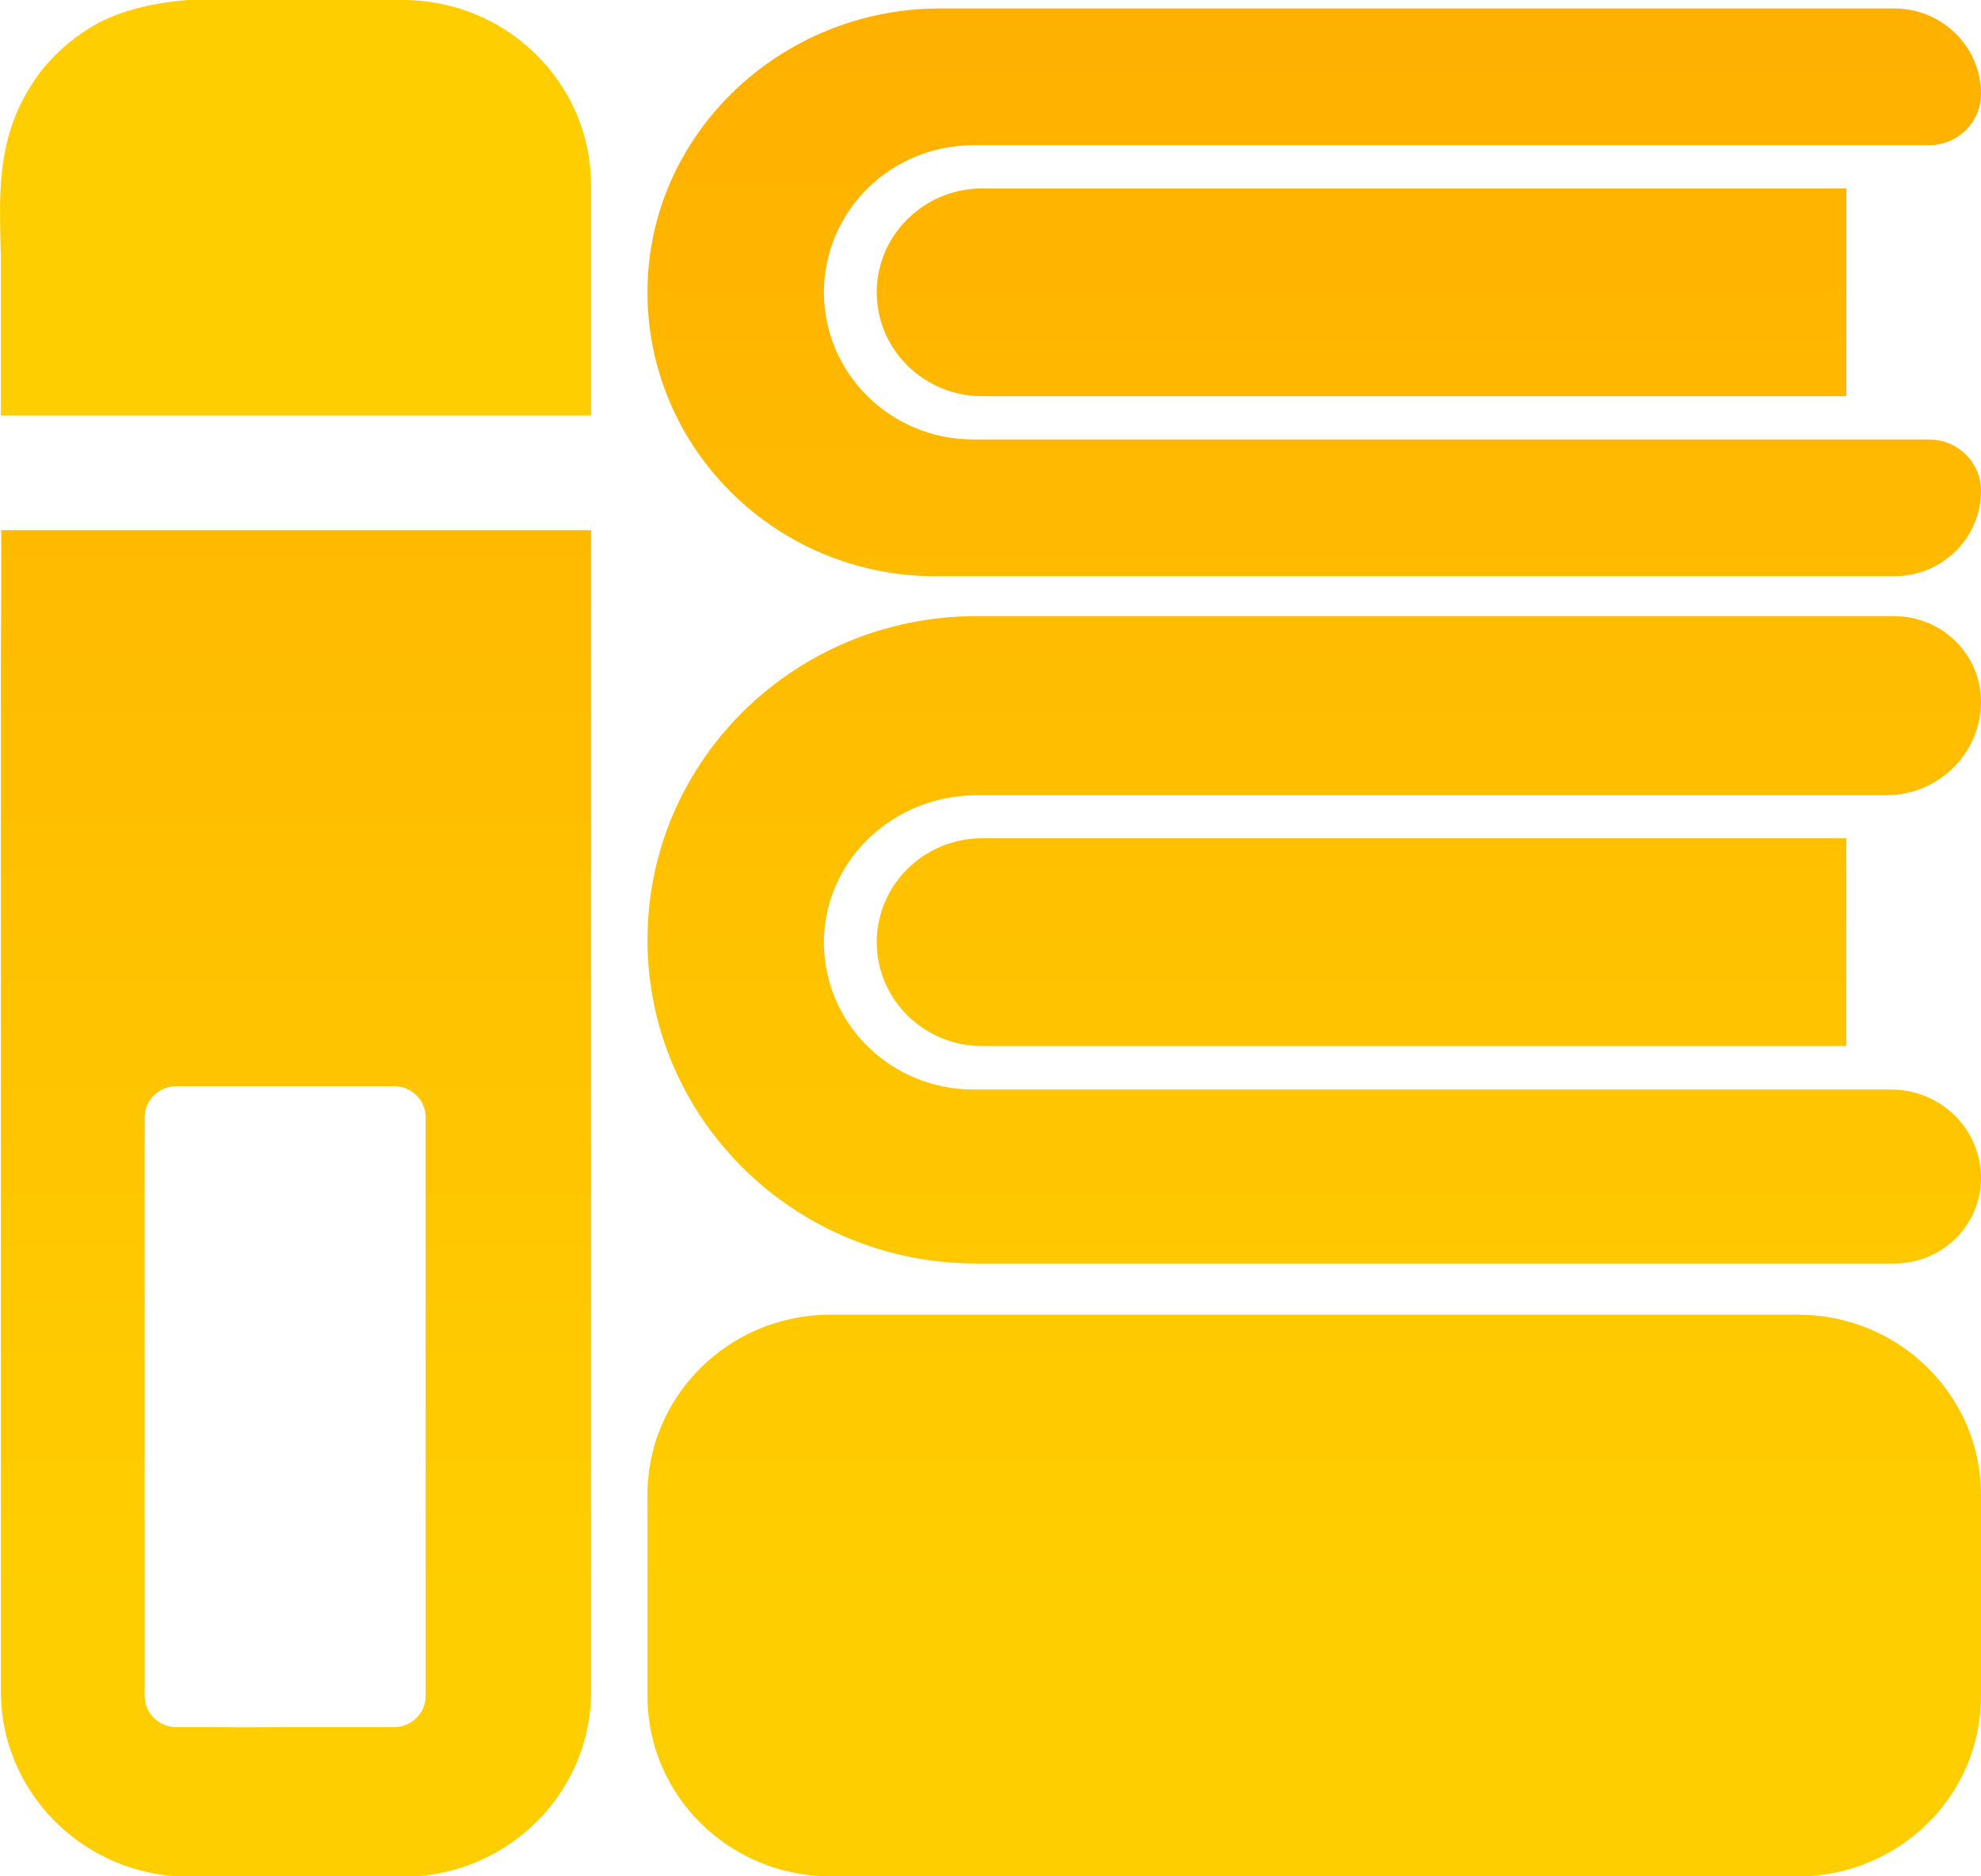 <svg width="38" height="36" viewBox="0 0 38 36" fill="none" xmlns="http://www.w3.org/2000/svg">
<g clip-path="url(#clip0_2109_9912)">
<path d="M9.707 35.425C9.707 35.425 9.707 35.426 9.706 35.426C9.198 35.755 8.601 35.961 7.959 36H3.397C1.51 35.883 0.017 34.338 0.017 32.45V12.555C0.019 12.144 0.021 11.732 0.024 11.321C0.025 10.938 0.025 10.555 0.023 10.172H11.338V32.45C11.338 33.695 10.69 34.79 9.707 35.425ZM2.776 32.54C2.776 32.709 2.847 32.863 2.963 32.971C2.994 33.001 3.029 33.027 3.067 33.05C3.158 33.105 3.266 33.137 3.381 33.137H4.259C4.576 33.144 4.931 33.142 5.253 33.137H7.558C7.894 33.137 8.165 32.87 8.165 32.54V21.437C8.165 21.107 7.894 20.84 7.558 20.84H3.381C3.213 20.84 3.059 20.909 2.949 21.019C2.944 21.025 2.937 21.032 2.931 21.038C2.834 21.143 2.776 21.283 2.776 21.437V32.54ZM2.942 11.245C2.945 11.27 2.947 11.296 2.95 11.321C2.95 11.298 2.947 11.269 2.942 11.245Z" fill="url(#paint0_linear_2109_9912)"/>
<path d="M11.338 7.973V3.558C11.338 1.593 9.722 -5.05447e-05 7.727 -5.05447e-05H6.429C6.342 0.001 6.253 0.001 6.162 -5.05447e-05H3.591C3.004 0.051 2.445 0.166 1.941 0.412C1.928 0.418 1.916 0.425 1.902 0.432C1.481 0.658 1.111 0.965 0.812 1.332L0.81 1.335C0.8 1.346 0.791 1.357 0.784 1.369C0.688 1.495 0.597 1.632 0.511 1.781C0.182 2.354 0.058 2.93 0.017 3.52V3.525C-0.013 3.981 0.005 4.445 0.017 4.923V7.973H11.338Z" fill="url(#paint1_linear_2109_9912)"/>
<path d="M34.491 36H15.93C13.991 36 12.42 34.452 12.42 32.543V28.681C12.42 26.772 13.991 25.224 15.93 25.224H34.491C36.429 25.224 38 26.772 38 28.681V32.543C38 34.452 36.429 36 34.491 36Z" fill="url(#paint2_linear_2109_9912)"/>
<path d="M16.644 20.077C16.111 19.552 15.787 18.821 15.806 18.016C15.841 16.473 17.162 15.258 18.728 15.258H36.178C37.184 15.258 38 14.454 38 13.463C38 12.557 37.254 11.822 36.335 11.822H18.724C16.983 11.822 15.408 12.518 14.266 13.641C13.126 14.765 12.42 16.318 12.42 18.032C12.42 21.463 15.243 24.242 18.724 24.242H36.336C37.255 24.242 38 23.509 38 22.603C38 21.665 37.228 20.904 36.275 20.904H18.67C17.879 20.904 17.163 20.588 16.644 20.077Z" fill="url(#paint3_linear_2109_9912)"/>
<path d="M16.644 7.605C16.125 7.094 15.805 6.388 15.805 5.609C15.805 4.05 17.087 2.786 18.67 2.786H37.001C37.553 2.786 38 2.345 38 1.802C38 0.896 37.254 0.162 36.335 0.162H18.032C14.973 0.162 12.431 2.575 12.42 5.588C12.415 7.1 13.034 8.47 14.04 9.461C15.046 10.452 16.423 11.056 17.95 11.056H36.336C37.255 11.056 38 10.322 38 9.417C38 8.873 37.553 8.432 37.001 8.432H18.67C17.879 8.432 17.163 8.116 16.644 7.605Z" fill="url(#paint4_linear_2109_9912)"/>
<path d="M18.842 20.07H35.417V16.083H18.842C17.725 16.083 16.818 16.977 16.818 18.077C16.818 19.177 17.725 20.07 18.842 20.07Z" fill="url(#paint5_linear_2109_9912)"/>
<path d="M18.842 7.602H35.417V3.616H18.842C17.725 3.616 16.818 4.509 16.818 5.609C16.818 6.709 17.725 7.602 18.842 7.602Z" fill="url(#paint6_linear_2109_9912)"/>
</g>
<defs>
<linearGradient id="paint0_linear_2109_9912" x1="5.678" y1="-0.111" x2="5.678" y2="30.578" gradientUnits="userSpaceOnUse">
<stop stop-color="#FFB000"/>
<stop offset="1" stop-color="#FFCE00"/>
</linearGradient>
<linearGradient id="paint1_linear_2109_9912" x1="5.669" y1="36" x2="5.669" y2="30.578" gradientUnits="userSpaceOnUse">
<stop stop-color="#FFB000"/>
<stop offset="1" stop-color="#FFCE00"/>
</linearGradient>
<linearGradient id="paint2_linear_2109_9912" x1="25.21" y1="-0.111" x2="25.21" y2="30.578" gradientUnits="userSpaceOnUse">
<stop stop-color="#FFB000"/>
<stop offset="1" stop-color="#FFCE00"/>
</linearGradient>
<linearGradient id="paint3_linear_2109_9912" x1="25.21" y1="-0.111" x2="25.21" y2="30.578" gradientUnits="userSpaceOnUse">
<stop stop-color="#FFB000"/>
<stop offset="1" stop-color="#FFCE00"/>
</linearGradient>
<linearGradient id="paint4_linear_2109_9912" x1="25.21" y1="-0.111" x2="25.21" y2="30.578" gradientUnits="userSpaceOnUse">
<stop stop-color="#FFB000"/>
<stop offset="1" stop-color="#FFCE00"/>
</linearGradient>
<linearGradient id="paint5_linear_2109_9912" x1="26.117" y1="-0.111" x2="26.117" y2="30.578" gradientUnits="userSpaceOnUse">
<stop stop-color="#FFB000"/>
<stop offset="1" stop-color="#FFCE00"/>
</linearGradient>
<linearGradient id="paint6_linear_2109_9912" x1="26.117" y1="-0.111" x2="26.117" y2="30.578" gradientUnits="userSpaceOnUse">
<stop stop-color="#FFB000"/>
<stop offset="1" stop-color="#FFCE00"/>
</linearGradient>
<clipPath id="clip0_2109_9912">
<rect width="38" height="36" fill="white" transform="matrix(1 0 0 -1 0 36)"/>
</clipPath>
</defs>
</svg>
